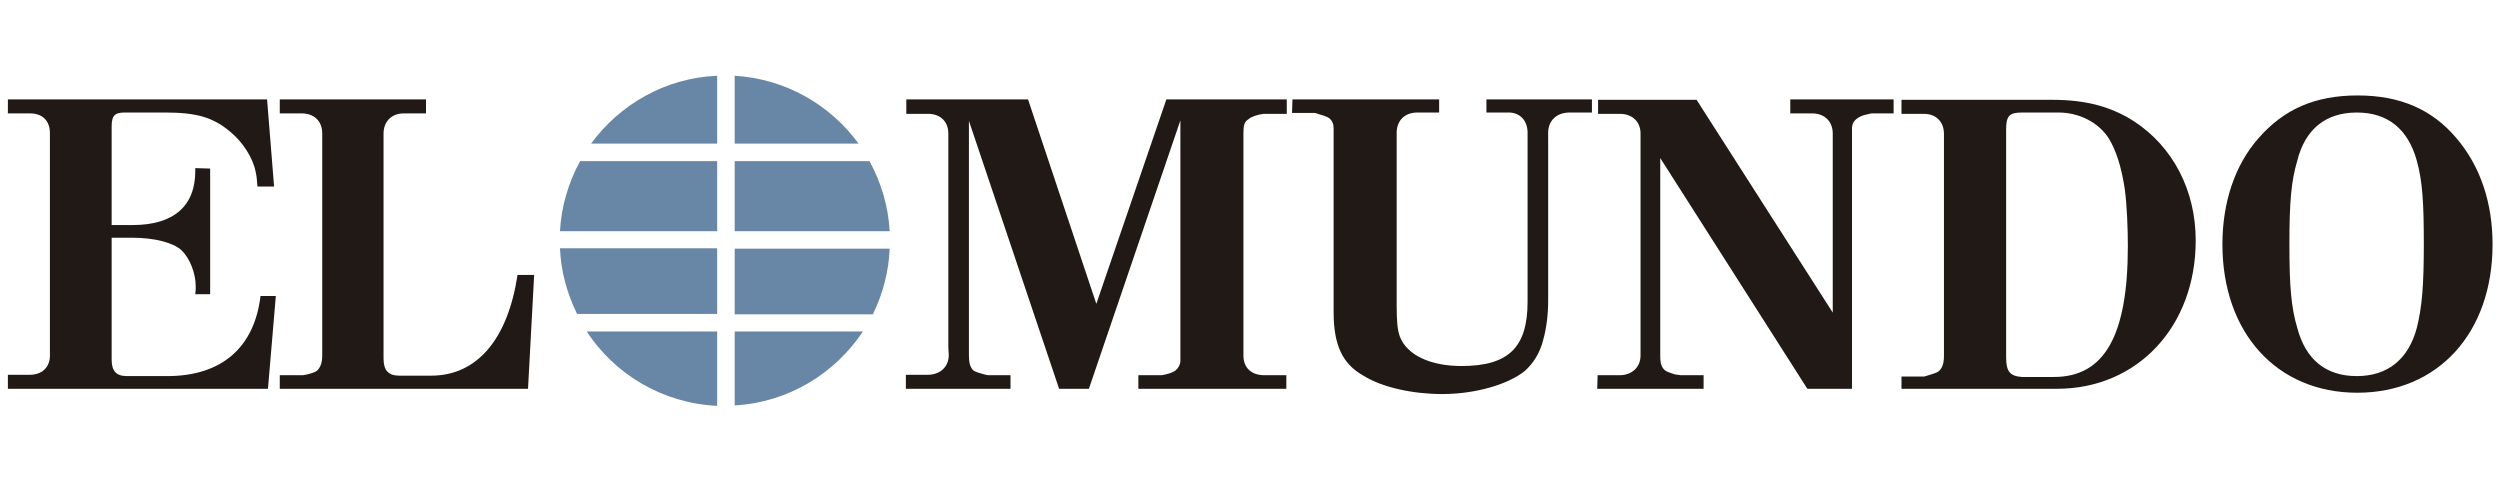 <?xml version="1.0" encoding="utf-8"?>
<!-- Generator: Adobe Illustrator 21.1.0, SVG Export Plug-In . SVG Version: 6.00 Build 0)  -->
<svg version="1.1" id="Capa_1" xmlns="http://www.w3.org/2000/svg" xmlns:xlink="http://www.w3.org/1999/xlink" x="0px" y="0px"
	 viewBox="0 0 571 110" style="enable-background:new 0 0 571 110;" xml:space="preserve">
<style type="text/css">
	.st0{fill:#211915;}
	.st1{fill:#6887A6;}
</style>
<g>
	<path class="st0" d="M206.9,88.8h23.9v-3.1h-5.1c-0.2,0-0.6-0.1-1.3-0.3c-0.7-0.2-1.5-0.4-2.1-0.8c-0.7-0.7-1-1.7-1-3.4V27.6
		l20.6,61.2h6.8l20.9-61.3v54.9c0,0.8-0.4,1.6-1.1,2.2c-0.6,0.5-1.9,0.9-3.2,1.1H260v3.1h33.8v-3.1h-5c-3,0-4.8-1.7-4.8-4.5V30.5
		c0-2,0.2-2.7,1.2-3.3c0.5-0.5,1.9-1,3.4-1.2h5.3v-3.3h-27.5l-16,46.7l-15.6-46.7H207V26h5c2.7,0,4.6,1.7,4.6,4.5v48.8l0.1,1.8
		c0,2.7-2,4.5-4.8,4.5h-5L206.9,88.8L206.9,88.8z M295.1,25.8h5.2c0.2,0,0.7,0.2,1.3,0.4c0.8,0.2,1.6,0.5,2,0.8c0.7,0.6,1,1.3,1,2.4
		v41.9c0,7.5,2,11.8,6.8,14.5c4.3,2.7,11.3,4.2,18,4.2c7.6,0,15.1-2.2,18.9-5.3c1.9-1.7,3.5-4.2,4.2-7.2c0.7-2.5,1.1-5.6,1.1-8.9
		V30.3c0-2.7,1.9-4.6,4.9-4.6h5.1v-3h-24.1v3h5.1c2.6,0,4.3,1.9,4.3,4.6v38.6c0,10.4-4.3,14.7-15.1,14.7c-7.1,0-12.5-2.5-14.1-6.8
		c-0.5-1.4-0.7-3.2-0.7-7.1V30.3c0-2.7,1.8-4.6,4.7-4.6h5v-3h-33.5L295.1,25.8L295.1,25.8z M364.8,88.8h24.3v-3.1h-5.2
		c-0.1,0-0.6-0.1-1.4-0.2c-0.8-0.3-1.7-0.5-2.2-0.9c-0.8-0.7-1.1-1.5-1.1-3.4V36.1l33.6,52.7H423V29.2c0-1.4,1.1-2.5,3.1-3
		c0.6-0.1,1.2-0.3,1.3-0.3h5.1v-3.2h-23.6v3.2h5c2.8,0,4.7,1.8,4.7,4.6v40.9l-31.1-48.6h-22.5V26h5c2.7,0,4.7,1.7,4.7,4.5v50.7
		c0,2.7-2,4.5-4.8,4.5h-5L364.8,88.8C364.8,88.8,364.8,88.8,364.8,88.8z"/>
	<path class="st0" d="M434.3,88.8h35.5c18.4,0,31.7-14.2,31.7-33.9c0-11.4-5.2-21.4-14.1-27.2c-5.3-3.4-11.1-4.9-18.6-4.9h-34.5v3.2
		h5.1c2.7,0,4.6,1.7,4.6,4.6v50.7c0,1.7-0.4,2.8-1.2,3.5c-0.5,0.4-2,0.8-3.3,1.2h-5.2L434.3,88.8L434.3,88.8z M458.2,81.6v-52
		c0-3.1,0.7-3.9,3.6-3.9h8.4c4.7,0,9.2,2.3,11.5,6c1.6,2.7,2.8,6.2,3.6,11.5c0.5,3.7,0.7,9.1,0.7,13c0,20.4-5.3,29.9-16.9,29.9h-7.3
		C459.1,85.9,458.2,84.9,458.2,81.6L458.2,81.6z M507.6,55.8c0,20.2,12.4,33.9,30.8,33.9c18.4,0,30.9-13.6,30.9-33.9
		c0-9.5-2.8-17.9-8.3-24.3c-5.5-6.5-12.8-9.7-22.5-9.7c-9.7,0-16.8,3.1-22.6,9.7C510.4,37.7,507.6,46.3,507.6,55.8z M524.7,36.7
		c1.8-7.2,6.5-11,13.6-11c7.1,0,11.7,3.8,13.7,11c1.3,4.7,1.6,9.6,1.6,19.1c0,9.4-0.4,14.3-1.6,19.1c-1.9,7.1-6.6,11-13.7,11
		c-7.1,0-11.7-3.8-13.6-11c-1.4-4.7-1.8-9.5-1.8-19.1C522.9,46.2,523.3,41.4,524.7,36.7z"/>
	<path class="st0" d="M1.8,88.8h59.4l1.8-21.2h-3.5c-1.4,11.8-8.9,18.3-21.3,18.3H29c-2.5,0-3.5-1.2-3.5-3.8V54.3h4.8
		c4.9,0,9.2,1.1,11.1,2.8c1.9,1.8,3.3,5.2,3.3,8.3c0,0.5,0,1.2-0.1,1.8h3.4V38.5l-3.4-0.1v0.7c0,8-5,12.3-14.3,12.3h-4.8V28.9
		c0-2.5,0.7-3.2,3-3.2h9.2c7.2,0,11,1.1,14.9,4.4c2.9,2.4,5.2,6,5.8,9.2c0.2,0.8,0.3,1.9,0.4,3.3h3.8L61,22.7H1.8v3.2h5.1
		c2.7,0,4.5,1.6,4.5,4.5v50.8c0,2.7-1.8,4.4-4.6,4.4h-5C1.8,85.7,1.8,88.8,1.8,88.8z M63.9,25.9h5c2.8,0,4.7,1.7,4.7,4.6v50.6
		c0,1.8-0.4,2.7-1.1,3.5c-0.6,0.5-2,0.9-3.3,1.1h-5.3v3.1h56.7l1.4-26h-3.8C116,77.4,109,85.8,98.5,85.8h-7.3
		c-2.5,0-3.6-1.2-3.6-3.9V30.5c0-2.7,1.8-4.6,4.6-4.6h5.1v-3.2H63.9V25.9z"/>
	<g>
		<path class="st1" d="M199.5,71.5c2.2-4.6,3.5-9.6,3.7-14.7h-35.4v15h31.6C199.4,71.7,199.4,71.8,199.5,71.5L199.5,71.5z
			 M163.8,36.8h-31.3c-2.7,4.9-4.3,10.4-4.6,16h35.9L163.8,36.8L163.8,36.8z M167.8,36.8v16h35.4c-0.3-5.6-1.9-11-4.6-16
			C198.6,36.8,167.8,36.8,167.8,36.8z M163.8,56.7h-35.9c0.2,5.2,1.6,10.3,3.9,15h32L163.8,56.7L163.8,56.7z M163.8,75.7h-29.8
			c6.4,9.8,17.3,16.4,29.8,17V75.7z M167.8,32.8h28.3c-6.5-8.9-16.7-14.8-28.3-15.5V32.8z M167.8,75.7v16.9
			c12.3-0.7,22.9-7.3,29.3-16.9C197.1,75.7,167.8,75.7,167.8,75.7z M163.8,32.8V17.3c-11.8,0.5-22.2,6.5-28.8,15.5H163.8z"/>
	</g>
</g>
</svg>
